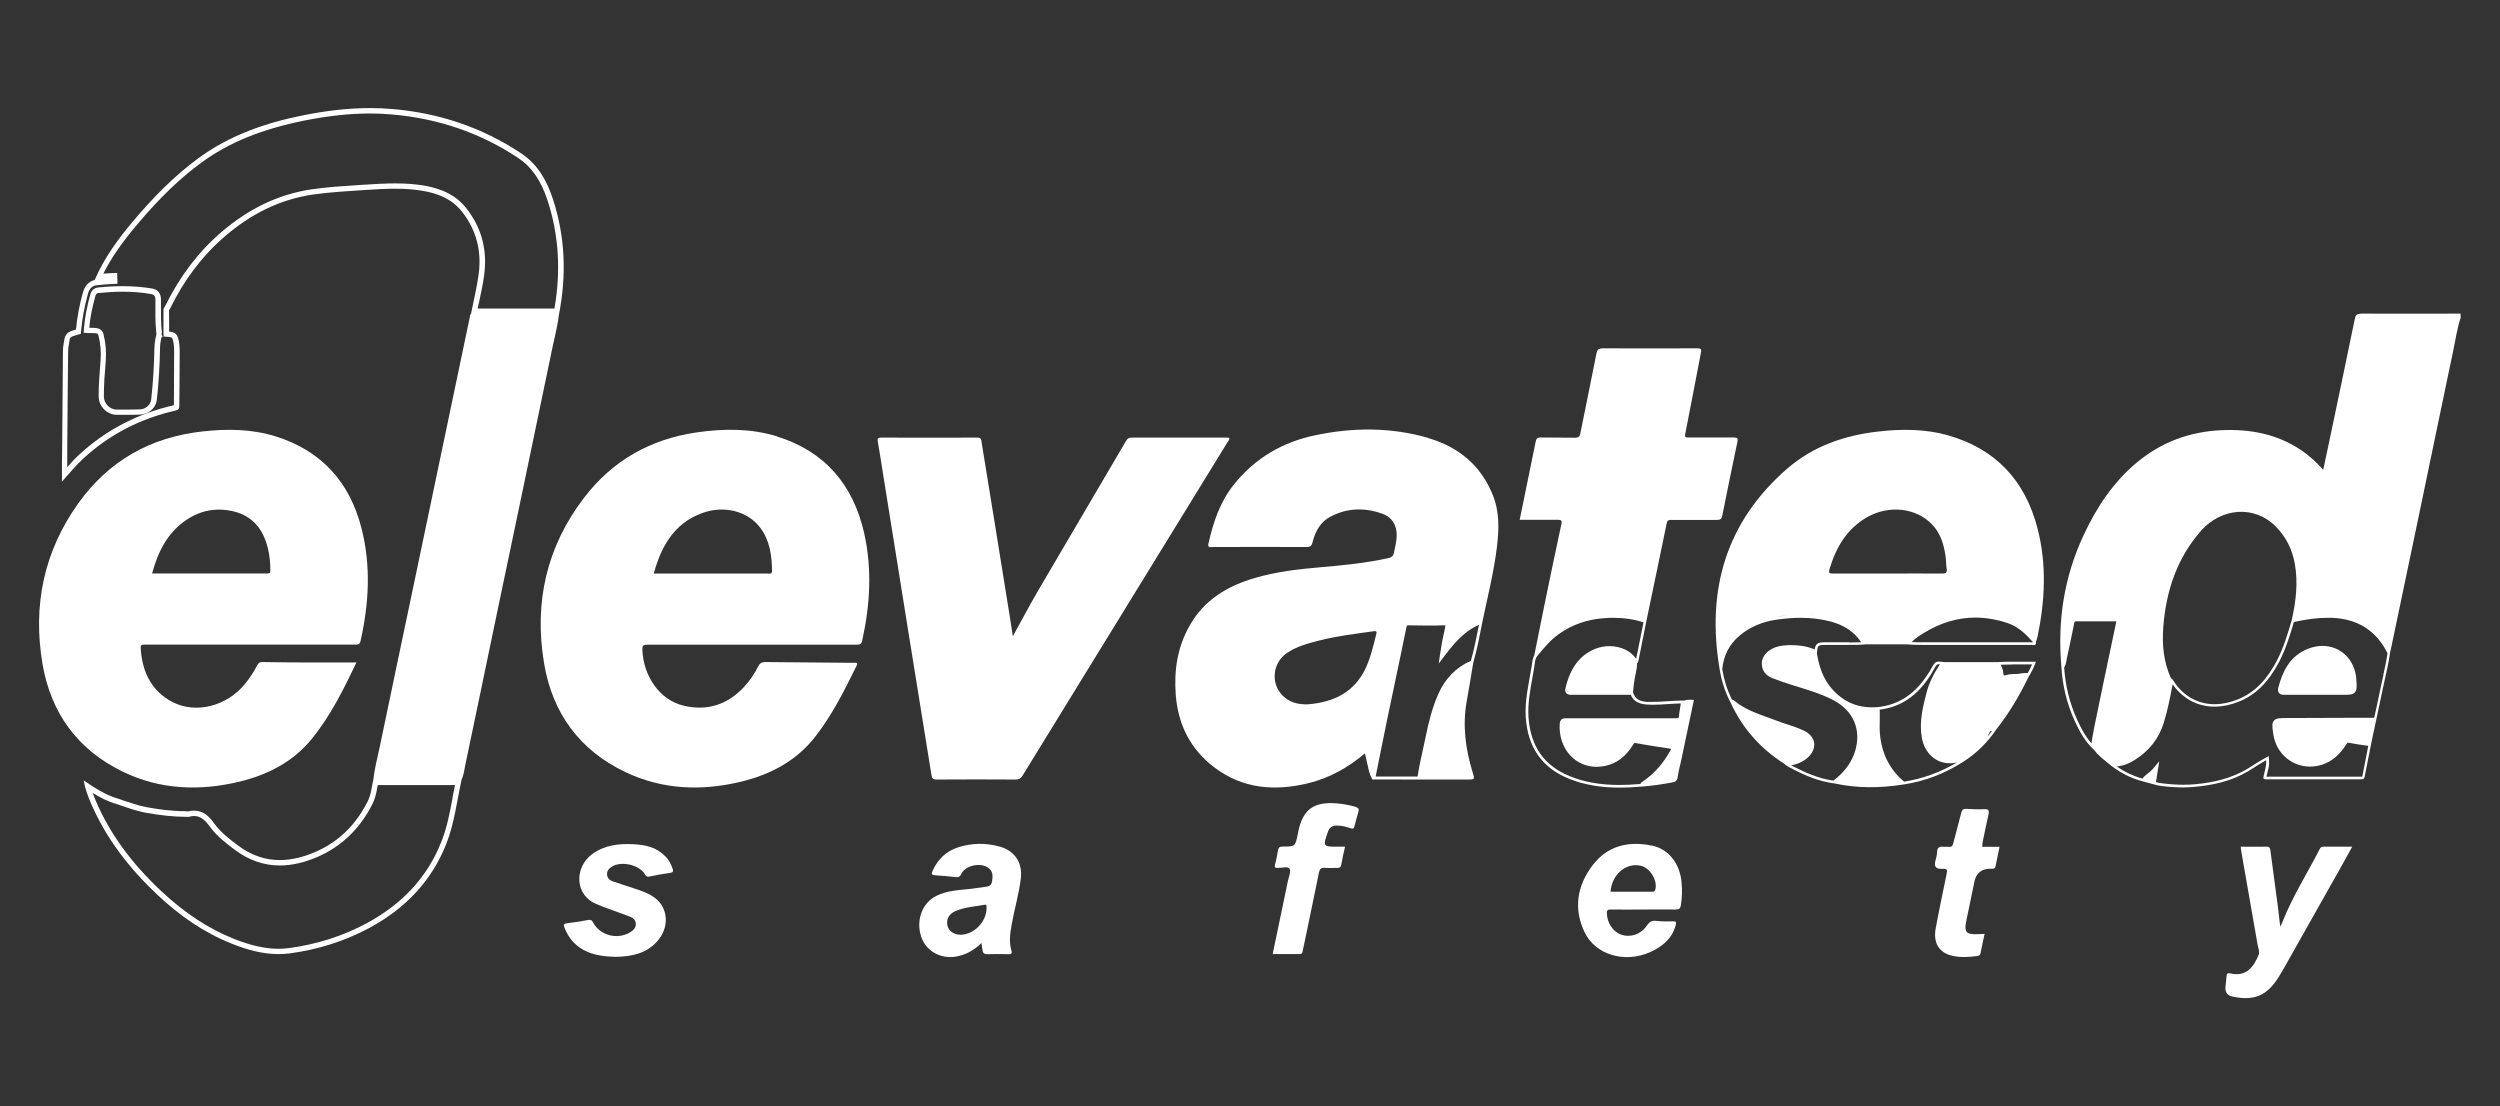 <?xml version="1.0" encoding="UTF-8"?>
<svg xmlns="http://www.w3.org/2000/svg" id="Calque_1" version="1.1" viewBox="0 0 226 100">
  <rect x="0" y="0" width="226" height="100" fill="#333333" stroke="none"/>
  <defs>
    <style>
      .st0 {
        fill: #fff;
      }
    </style>
  </defs>
  <path class="st0" d="M213.4,28.37c-.36,0-.46.13-.52.43-.76,3.69-1.53,7.39-2.31,11.08-.18.84-.36,1.68-.55,2.59-.63-.7-1.26-1.28-1.97-1.76-2.2-1.49-4.66-1.94-7.27-1.82-2.86.14-5.4,1.08-7.61,2.92-2.16,1.8-3.66,4.09-4.83,6.61-1.76,3.77-2.35,7.74-1.99,11.87.1,1.69.49,3.31,1.19,4.85.44.97.95,1.91,1.76,2.65.34.46.78.8,1.22,1.16.95.81,2.03,1.39,3.24,1.7.28.08.57.15.85.23.21.05.42.12.63.15.7.1,1.4.15,2.1.15.35,0,.7-.01,1.05-.05,1.71-.15,3.34-.52,4.84-1.41.54-.32,1.04-.68,1.63-.99.04.53-.14.98-.23,1.43-.06.27.03.29.24.29h8.58c.16,0,.28-.04.31-.21.2-1.01.4-2.02.6-3.04.15-.69.3-1.39.44-2.08.24-1.11.48-2.22.71-3.34.2-.95.44-1.88.56-2.84.03-.12.07-.24.09-.37.85-4.04,1.69-8.09,2.54-12.13,1.03-4.93,2.04-9.85,3.08-14.78.21-.98.34-1.98.66-2.93v-.38c-3.03,0-6.05.02-9.08,0l.04.02ZM210.11,55.62c-.12,0-.24,0-.35,0,.12,0,.24,0,.35,0ZM208.3,55.8c-.09.02-.18.03-.27.04.09-.02.18-.03.27-.04ZM209.22,55.68c-.11,0-.22.02-.33.04.11,0,.22-.02.33-.04ZM195.56,56.69c.25-3.26,1.24-6.26,3.44-8.74,1.76-1.98,4.75-2.36,6.73-.35.93.94,1.49,2.06,1.72,3.36.31,1.71.1,3.4-.27,5.07-.37,1.27-.74,2.53-1.36,3.71-.81,1.54-1.88,2.83-3.53,3.49-.7.28-1.4.43-2.08.43-1.45,0-2.79-.66-3.73-2.11-.06-.09-.09-.21-.22-.22-.67-1.48-.82-3.04-.7-4.63h0ZM192.47,68.7s-.06.03-.09.04c.03-.01.06-.03.09-.04ZM192.06,68.88s-.03.01-.04.02c0,0,.03-.01.04-.02ZM191.65,68.99s-.06.01-.1.02c.03,0,.06,0,.1-.02ZM191.57,56.16s0-.03,0-.04c0,.02,0,.03,0,.04ZM191.52,56.02s-.03-.02-.05-.03c.02,0,.04.02.05.03ZM191.4,55.95s-.06,0-.09,0c.03,0,.07,0,.09,0ZM191.18,55.93c-.55,0-1.1,0-1.65,0h-1.82c1.16,0,2.31,0,3.47,0h0ZM187.46,55.98s-.04,0-.05.02c0,0,.04-.02.05-.02ZM187.62,55.94h-.08.08ZM187.36,56.07s-.02.02-.03.04c0-.02.02-.03.03-.04ZM189.28,66l-.02.1c-.07.36-.15.73-.19,1.1-.59-.67-.99-1.46-1.31-2.17-.66-1.46-1.05-3.04-1.16-4.68.14-.23.18-.47.22-.69,0-.08.02-.15.04-.22.25-1.15.46-2.13.65-3.11.03-.16.04-.16.19-.16h1.82c.6,0,1.14,0,1.65,0h.14s0,.07-.02.14c-.79,3.75-1.44,6.82-2.02,9.68v.02ZM190.84,69.01h.1-.1ZM191.16,69.03h.07-.07ZM194.66,70.6c.03-.19.06-.38.1-.6-.04.22-.07.42-.1.6ZM212.25,66.89h-.03.03ZM212.12,66.92s-.02.01-.03.02c0,0,.02-.01.03-.02ZM212.02,66.99s-.02.02-.03.03c0-.01.02-.02.03-.03ZM209.36,69.01s-.08.01-.12.02c.04,0,.08-.01.12-.02ZM208.89,69.05h-.09.09ZM208.31,69.01s-.07-.01-.1-.02c.03,0,.07.01.1.02ZM207.75,68.86s-.03-.01-.04-.02c0,0,.03.01.04.02ZM207.29,68.65s-.05-.02-.07-.04c.02.01.05.03.07.04ZM206.84,68.34s-.05-.04-.07-.06c.02.02.05.04.07.06ZM206.43,67.92s0-.01-.02-.02c0,0,0,.01.02.02ZM206.15,67.51s-.03-.05-.05-.08c0,.03.03.05.05.08ZM205.9,66.97s-.02-.06-.03-.1c0,.03.02.06.03.1ZM215.46,61.03c-.05.24-.11.48-.16.72-.17.78-.33,1.57-.5,2.35l-.17.79h-2.11c-1.91,0-3.82.01-5.73.02h0c-.68,0-1.03,0-1.23.24-.2.23-.15.57-.05,1.24.25,1.69,1.64,2.91,3.32,2.91.35,0,.71-.06,1.05-.16.89-.28,1.6-.87,2.23-1.86.09-.14.11-.14.15-.14.03,0,.07,0,.11.01.47.1.95.16,1.41.23.1.01.21.03.31.04l-.1.53c-.15.75-.3,1.51-.44,2.26h-8.66c.02-.11.05-.22.08-.34.09-.35.19-.72.15-1.15l-.03-.37-.33.18c-.36.19-.7.41-1.02.61-.21.14-.41.26-.62.39-1.3.76-2.8,1.2-4.74,1.37-.33.03-.68.04-1.03.04-.64,0-1.32-.05-2.06-.15-.13-.02-.25-.05-.39-.09l.16-1.02.14-.86-.57.67c-.15.18-.32.32-.49.45s-.33.27-.48.44c-.82-.23-1.6-.6-2.32-1.1.53-.03,1.05-.21,1.61-.56,1.32-.82,2.21-1.95,2.65-3.37.35-1.13.59-2.3.8-3.49.46.64,1.01,1.14,1.63,1.48.66.36,1.39.54,2.17.54.71,0,1.44-.15,2.17-.44,1.53-.61,2.69-1.76,3.66-3.6.61-1.17,1-2.46,1.34-3.61,1.19-.26,2.12-.38,3.02-.38h.43c2.22.1,3.81,1.05,4.86,2.91,0,.02.02.04.03.07.03.06.06.14.12.22-.09.66-.24,1.33-.38,1.97h.01Z"></path>
  <path class="st0" d="M21.61,70.67c2.57-.62,4.86-1.77,6.58-3.88,1.68-2.07,2.85-4.42,4.03-6.9h-4.3c-1.41,0-2.82-.02-4.23-.04-.23,0-.33.09-.43.28-.31.59-.67,1.15-1.09,1.67-1.66,2.06-4.51,2.78-6.64,1.63-1.8-.97-2.61-2.58-2.79-4.57-.05-.59-.06-.59.55-.59h18.77c.24,0,.45.04.53-.31.77-3.41.96-6.83.08-10.24-1.06-4.13-3.6-6.96-7.72-8.26-2.16-.68-4.38-.71-6.62-.46-4.69.51-8.47,2.63-11.23,6.47-3.14,4.37-4.15,9.28-3.26,14.53.75,4.44,3.17,7.78,7.26,9.76,3.36,1.63,6.92,1.77,10.51.91ZM16.82,47.02c1.33-.91,2.8-1.16,4.34-.78,1.73.43,2.66,1.67,3.06,3.34.16.65.22,1.31.22,1.97,0,.19-.01.29-.24.29h-10.45c.54-1.98,1.38-3.67,3.07-4.82Z"></path>
  <path class="st0" d="M70.25,39.45c-2.39-.74-4.83-.71-7.28-.36-4.17.61-7.59,2.54-10.15,5.88-3.43,4.46-4.56,9.54-3.63,15.03.76,4.48,3.21,7.83,7.35,9.8,3.34,1.59,6.87,1.72,10.43.87,2.69-.65,5.05-1.89,6.78-4.14,1.51-1.95,2.6-4.14,3.68-6.34.17-.35-.1-.27-.27-.27-2.66-.02-5.32-.04-7.98-.07-.34,0-.51.12-.65.41-.33.67-.76,1.28-1.26,1.83-1.52,1.64-3.4,2.23-5.56,1.68-2.08-.53-3.55-2.65-3.64-5.03-.02-.39.11-.46.47-.46,3.14,0,6.27,0,9.41,0h9.46c.28,0,.46-.02.53-.36.72-3.23.91-6.48.18-9.73-.99-4.36-3.54-7.38-7.87-8.73h0ZM69.54,51.85h-10.44c.68-2.48,1.84-4.53,4.35-5.46,1.99-.74,4.15-.19,5.28,1.32.86,1.15,1.05,2.51,1.06,3.91,0,.19-.07.25-.25.24h0Z"></path>
  <path class="st0" d="M129.12,39.59c-3.38-.98-6.81-.96-10.23-.24-2.93.61-5.39,2.04-7.29,4.38-1.29,1.58-1.92,3.46-2.36,5.42-.09.4.19.3.39.3,2.84,0,5.67-.02,8.51,0,.36,0,.45-.16.52-.45.24-.97.71-1.82,1.62-2.3,1.51-.79,3.1-.83,4.68-.26.91.33,1.34,1.08,1.3,2.05-.02.51-.15,1-.25,1.49-.06.27-.17.39-.45.46-2.04.46-4.12.66-6.2.84-1.99.17-3.96.4-5.89.96-2.5.72-4.61,1.98-5.93,4.32-1.11,1.95-1.42,4.06-1.25,6.27.21,2.68,1.32,4.89,3.47,6.53,2.58,1.96,5.48,2.18,8.52,1.44,1.9-.47,3.58-1.4,5.11-2.7.05.21.08.37.12.53.16.62.22,1.26.55,1.83,1.43,0,2.87,0,4.3.01h4.32c.64,0,.65,0,.45-.64-.66-2.14-.94-4.31-.52-6.55.21-1.12.38-2.24.57-3.36.36-1.25.6-2.53.85-3.81.46-2.21,1.02-4.4,1.29-6.65.19-1.58.25-3.16-.36-4.68-1.07-2.7-3.1-4.38-5.85-5.18h0ZM130.9,56.72v-.03.03ZM130.92,56.61v-.04.04ZM130.86,56.41s.02.02.02.03c0,0,0-.02-.02-.03ZM130.9,56.48s0,.02,0,.03c0,0,0-.02,0-.03ZM130.83,56.38s-.02,0-.03-.02c0,0,.02,0,.03.02ZM130.75,56.34s-.03,0-.05,0c.02,0,.03,0,.05,0ZM130.64,56.31h-.06.06ZM130.47,56.3c-.48,0-.95.02-1.43.02h-.07c.5,0,1,0,1.5-.02ZM127.1,56.37s-.04.02-.05.03c.01,0,.04-.02.05-.03ZM127.27,56.32h-.08.08ZM126.98,56.48s-.02.02-.03.04c0-.02.02-.03.03-.04ZM123.43,60.46c-1.05,2.17-2.92,3.03-5.2,3.21-.89.03-1.68-.17-2.31-.82-1.07-1.11-.87-2.94.41-3.81.89-.61,1.92-.88,2.94-1.14,1.6-.41,3.23-.6,4.86-.83.17-.02.37-.08.29.24-.27,1.07-.51,2.15-.99,3.15h0ZM132.98,59.73c-1.35.59-2.36,1.62-2.98,3.06-.55,1.26-.86,2.56-1.09,3.67-.08.37-.16.75-.24,1.12-.19.85-.39,1.73-.52,2.62h-3.79c.09-.46.18-.91.27-1.36.24-1.2.49-2.43.74-3.65.23-1.08.46-2.18.68-3.25.36-1.7.73-3.46,1.08-5.19.04-.22.07-.22.23-.22h.02c.5,0,1.08.02,1.66.02.52,0,.99,0,1.43-.02h.04c.09,0,.14,0,.15.02,0,.02,0,.08-.03.22-.18.76-.32,1.5-.43,2.26l-.14.95.58-.76c.95-1.25,1.84-2.21,3.06-2.74-.21,1.07-.43,2.18-.73,3.24h.01Z"></path>
  <path class="st0" d="M111.12,39.58s-.09-.02-.14-.02h-8.7c-.24,0-.36.09-.48.29-2.65,4.52-5.32,9.04-7.97,13.57-.77,1.32-1.48,2.67-2.27,4.1-.1-.66-.19-1.21-.27-1.75-.49-3.04-.98-6.08-1.47-9.12-.36-2.21-.72-4.43-1.08-6.64-.03-.21,0-.45-.39-.45-2.9.02-5.8,0-8.7,0-.28,0-.35.07-.3.35.18.98.32,1.96.48,2.95.74,4.62,1.48,9.23,2.22,13.85.72,4.44,1.44,8.89,2.15,13.33.05.33.15.44.5.43,2.38-.02,4.75-.01,7.13,0,.29,0,.44-.09.6-.34,6.19-10.07,12.38-20.14,18.57-30.21.06-.1.18-.19.11-.34h0Z"></path>
  <path class="st0" d="M176.06,39.34c-2.05-.57-4.15-.57-6.26-.33-3.05.34-5.88,1.32-8.22,3.34-5.56,4.83-7.33,10.98-6.13,18.12.17,1.08.5,2.1,1.01,3.07.02-.03.03-.05.05-.06-.02,0-.04.03-.05.06,1.07,2.32,2.7,4.15,4.85,5.51.21.22.49.34.75.47,1.18.62,2.41,1.13,3.75,1.3,2.08.45,4.16.43,6.25.1,1.97-.29,3.79-1.01,5.46-2.08,1.18-.76,2.16-1.74,2.95-2.91-.1-.02-.18-.04-.26-.06.07.02.16.03.26.06,1.17-1.47,2.11-3.09,2.93-4.77.25-.41.47-.83.65-1.34h-2.09c-.5,0-.97,0-1.45.04h-4.71c-.23-.03-.4-.05-.53-.05-.33,0-.41.14-.69.63-.1.18-.2.36-.32.53-1.08,1.67-2.54,2.77-4.58,2.96v.7-.7c-1.19.08-2.28-.16-3.25-.89-1.33-1-1.94-2.38-2.18-3.97.06-.77.06-.76.88-.77h.4c.55,0,1.11,0,1.66,0,.49,0,.98,0,1.47-.05h3.67c.45.04.89.05,1.34.05.52,0,1.03,0,1.55,0h8.39c.07,0,.15.02.23.02.13,0,.24-.05.21-.3.05-.16.12-.32.15-.49.67-3.24.83-6.5,0-9.73-1.11-4.34-3.79-7.24-8.16-8.46h.02ZM181.01,61.23s.02.02.04.03c0,0-.02-.02-.04-.03ZM181.18,61.3h0,0ZM181.9,61.18c.06,0,.11,0,.17,0h.15-.32,0ZM181.43,61.26c.12-.03.24-.05.36-.07-.12.02-.24.04-.36.07ZM182.33,61.18s.09,0,.13,0c-.04,0-.09,0-.13,0ZM183.19,61.09h.05-.05ZM182.51,61.16c.06,0,.12-.02.18-.03-.06,0-.12.02-.18.03ZM182.84,61.1h.06-.06ZM183.02,61.08h.06-.06ZM181.97,60.06h1.73c-.11.26-.24.52-.4.8-.07-.02-.15-.02-.24-.02-.15,0-.29.03-.43.05-.12.02-.23.04-.34.04h-.22c-.23,0-.47.03-.71.1-.07.02-.13.03-.17.03h-.04s-.04-.04-.05-.2c-.02-.27-.11-.52-.22-.77.31,0,.66-.02,1.07-.02h.02ZM180.94,61.14s-.02-.03-.02-.05c0,.02.02.03.02.05ZM179.65,66.62s.04-.07.06-.11v-.02c.2-.4.22-.41.27-.41h.09c-.13.18-.27.36-.42.53h0ZM179.63,66.11s.05-.09.07-.12c-.02.03-.05.07-.07.12ZM180.01,65.84s.09,0,.14.02c-.05,0-.1-.02-.14-.02ZM179.96,65.84s-.09,0-.13.03c.04-.02.08-.02.13-.03ZM179.83,65.87s-.07.05-.1.08c.03-.04.06-.07.1-.08ZM179.6,66.17c-.03.07-.07.14-.11.23.04-.09.08-.17.11-.23ZM174.28,67.53h0s0-.01,0,0ZM174.11,67.14s-.02-.06-.03-.1c0,.03.02.07.03.1ZM174.53,67.91s-.04-.05-.06-.07c.02.02.04.05.06.07ZM177.45,68.49c-.1.04-.2.08-.3.11.1-.03.2-.07.3-.11ZM177.05,68.63c-.07.02-.14.04-.2.05.07-.01.13-.03.2-.05ZM176.73,68.71c-.06.01-.12.02-.17.03.06,0,.12-.02.17-.03ZM176.43,68.74h-.15.16-.01ZM175.9,68.72s-.06-.01-.09-.02c.03,0,.06.01.09.02ZM175.49,68.61h-.03.03ZM175.14,68.45s-.05-.03-.07-.05c.02.02.05.03.07.05ZM174.8,68.2s0,0-.02-.01c0,0,0,0,.02.01ZM169.93,64.99c0-.27,0-.56,0-.84,1.88-.23,3.37-1.23,4.54-3.05.12-.18.23-.37.32-.54.29-.51.31-.51.48-.51h.1c-.61.92-1,1.75-1.22,2.6-.31,1.22-.67,2.59-.42,4.02.25,1.41,1.25,2.33,2.54,2.33.21,0,.42-.02.63-.07-1.52.9-3.13,1.48-4.77,1.73-1.21-1.01-1.93-2.35-2.15-3.97-.08-.56-.06-1.14-.05-1.7ZM180.66,55.84c-.09-.02-.18-.04-.27-.06.09.02.18.04.27.06ZM179.72,55.67c-.09,0-.18-.02-.26-.03.09,0,.18.02.26.03ZM178.56,55.59h-.02.02ZM177.69,55.64c-.06,0-.12,0-.19.02.06,0,.12,0,.19-.02ZM176.66,55.81s-.1.03-.14.04c.05,0,.1-.03.14-.04ZM163.29,55.6c-.13,0-.26,0-.39,0,.13,0,.26,0,.39,0ZM162.69,55.59c-.32,0-.65,0-.97.04.32-.02.65-.04.97-.04ZM161.58,55.64c-.34.03-.68.07-1.02.11.34-.05.68-.09,1.02-.11ZM156.54,63.47h0s.04,0,.06.03c-.03-.02-.05-.03-.08-.02h.01ZM163.65,58.81s.07.03.11.04c-.04,0-.07-.03-.11-.04ZM161.88,58.56h.11-.11ZM162.51,58.58s.07,0,.1,0c-.03,0-.06,0-.1,0ZM163.07,58.66s.05,0,.08,0c-.03,0-.05,0-.08,0ZM167.21,58.06h-2.1c-.44,0-.68,0-.86.17-.12.11-.17.26-.2.48-.62-.26-1.31-.39-2.1-.39-.21,0-.43,0-.66.03-.55.04-1,.2-1.37.47-.49.37-.71.83-.64,1.36.07.52.39.91.94,1.12.54.21,1.07.4,1.58.56.2.06.41.13.61.19,1.11.34,2.26.69,3.3,1.23,1.83.95,2.57,2.67,2,4.6-.31,1.03-.95,1.91-1.97,2.69-1.39-.2-2.63-.77-3.57-1.26-.05-.03-.1-.05-.15-.07-.03-.02-.06-.03-.09-.05.56-.12,1.08-.32,1.53-.74.41-.39.6-.86.54-1.3-.07-.44-.38-.83-.89-1.08-.5-.25-1.04-.42-1.55-.59-.29-.09-.58-.19-.87-.3-.27-.1-.55-.2-.81-.3-1.14-.41-2.21-.79-3.12-1.55-.07-.06-.14-.08-.19-.08-.43-.86-.72-1.79-.88-2.77.12-1.23.65-2.25,1.58-3.03.9-.76,2.02-1.24,3.31-1.43.79-.11,1.5-.17,2.19-.17v-.24h0v.24h0c.97,0,1.85.11,2.7.33,1.25.33,2.16.94,2.78,1.88-.31,0-.65.02-1.06.02l.02-.02ZM163.57,55.62c.13,0,.27.02.4.03-.13,0-.27-.03-.4-.03ZM164.23,55.68c.15.02.29.04.44.07-.15-.02-.29-.05-.44-.07ZM164.89,55.78c.22.04.44.09.66.15-.22-.06-.44-.11-.66-.15ZM170.65,51.85h-4.94c-.33,0-.43-.04-.32-.41.59-1.97,1.57-3.65,3.42-4.7,1.96-1.11,4.43-.83,5.86.68.76.8,1.06,1.81,1.21,2.87.05.37.04.76.1,1.13.06.39-.11.43-.44.43-1.63-.02-3.26,0-4.89,0ZM175.76,56.07s-.09.03-.14.05c.05-.02.09-.03.14-.05ZM174.8,56.46c-.06.03-.12.06-.18.09.06-.03.12-.06.18-.09ZM183.75,58.06h-10.06c-.33,0-.61,0-.87-.02.31-.34.72-.59,1.11-.83,1.5-.92,3.06-1.38,4.64-1.38.96,0,1.94.17,2.93.5.97.33,1.67,1.02,2.29,1.73h-.04Z"></path>
  <path class="st0" d="M50.54,28.37c-.85,0-1.7,0-2.55-.01h0c.85,0,1.7,0,2.55.01.68-3.49.56-6.95-.55-10.35-.54-1.67-1.37-3.16-2.88-4.16-3.55-2.36-7.47-3.66-11.71-4.01-.64-.05-1.29-.08-1.93-.08-2.03,0-4.05.25-6.04.65-3.42.68-6.68,1.81-9.52,3.9-2.19,1.61-4.08,3.55-5.83,5.62-1.39,1.64-2.66,3.38-3.52,5.37.34-.04.69-.07,1.03-.1-.35.03-.69.06-1.03.1-.59.16-.91.57-1.07,1.15-.3,1.09-.52,2.2-.62,3.33-.48.13-.96.27-1.05.88-.05.34-.13.69-.13,1.03-.03,2.89-.05,5.79-.07,8.68,0,.52-.01,1.04-.02,1.57v1.59c.68-.76,1.24-1.45,1.89-2.05,2.4-2.23,5.22-3.66,8.4-4.38.25-.06.32-.18.32-.43,0-1.38.04-2.75.03-4.13,0-.6.04-1.2-.09-1.8-.12-.54-.33-.73-.86-.77,0-.64,0-1.28-.01-1.92.05-.08.1-.16.14-.25,1.22-2.49,2.84-4.67,4.95-6.48,2.29-1.96,4.89-3.3,7.9-3.74,1.6-.23,3.21-.31,4.82-.42.88-.06,1.76-.11,2.64-.11.81,0,1.62.05,2.42.18,1.43.23,2.72.74,3.64,1.93,1.29,1.66,1.76,3.56,1.48,5.62-.16,1.2-.46,2.39-.69,3.58h0c-.09.06-.09.16-.1.25-.75,3.56-1.49,7.12-2.24,10.69-.97,4.61-1.93,9.23-2.9,13.84-1,4.77-2.01,9.54-3,14.31-.21,1-.48,1.99-.59,3.01h0c-.15.66-.2,1.35-.51,1.97-1.04,2.07-2.57,3.63-4.7,4.56-1.1.48-2.18.75-3.25.75-1.3,0-2.57-.41-3.79-1.33-.79-.59-1.58-1.2-2.15-2-.49-.69-1.04-1.14-1.8-1.14-.17,0-.35.02-.55.07h-.07c-.07,0-.14-.02-.21-.02-1.17,0-2.32-.15-3.52-.37-.53-.09-1.5-.41-2.07-.6-.14-.06-.29-.11-.45-.16-1.11-.31-2.09-.96-3.12-1.65.14.77.38,1.41.65,2.04,1.38,3.22,3.49,5.92,6.03,8.31,1.99,1.87,4.19,3.41,6.74,4.42,1.35.54,2.75.93,4.19.93.33,0,.66-.02,1-.06,2.54-.34,4.96-1.09,7.23-2.31,3.2-1.73,5.61-4.2,6.95-7.61.73-1.86.95-3.86,1.38-5.8.22-.46.25-.97.36-1.45.91-4.31,1.8-8.62,2.7-12.94.78-3.72,1.57-7.45,2.34-11.17.94-4.5,1.88-8.99,2.81-13.49.21-1.02.48-2.02.6-3.05ZM40.92,72.09c-.25,1.34-.51,2.73-1.02,4-.63,1.6-1.53,3.04-2.68,4.28-1.1,1.18-2.46,2.22-4.05,3.08-2.15,1.16-4.52,1.92-7.06,2.26-.3.04-.62.06-.93.06-1.2,0-2.47-.28-4.01-.89-2.31-.91-4.46-2.33-6.59-4.32-2.73-2.56-4.66-5.22-5.91-8.14-.11-.26-.21-.5-.3-.74.67.41,1.4.79,2.18,1.01.13.04.26.08.39.14h.03c.68.24,1.61.54,2.15.63,1.38.25,2.53.37,3.6.38h.05s.1.01.16.01c.07,0,.13,0,.19-.02.15-.04.3-.06.43-.06.51,0,.93.28,1.41.94.64.89,1.53,1.56,2.25,2.1,1.26.95,2.63,1.43,4.09,1.43,1.08,0,2.24-.27,3.44-.79,2.16-.95,3.82-2.56,4.94-4.79.25-.51.35-1.03.44-1.53,0-.06.02-.11.03-.16h6.98c-.08.37-.15.75-.22,1.12h.01ZM43.3,27.36c.17-.82.36-1.66.47-2.51.3-2.24-.23-4.25-1.58-5.98-.89-1.15-2.15-1.82-3.95-2.11-.76-.12-1.58-.18-2.5-.18s-1.77.05-2.68.11c-.22.01-.44.03-.66.04-1.38.09-2.8.18-4.2.38-1.51.22-2.98.67-4.37,1.34-1.3.63-2.58,1.47-3.79,2.51-2.08,1.78-3.78,4.01-5.07,6.63-.02.04-.05.09-.08.14-.02.03-.03.06-.05.08l-.06.11v2.05s.01.45.01.45l.45.04c.3.02.34.05.42.39.09.42.09.86.08,1.32v.37c0,.78,0,1.57-.01,2.33,0,.58-.01,1.17-.01,1.76-3.3.76-6.19,2.27-8.57,4.48-.38.35-.72.72-1.07,1.12v-1.85c0-.74.01-1.48.02-2.22.02-2.12.03-4.3.06-6.45,0-.21.04-.43.08-.66.02-.1.03-.2.05-.31.03-.25.14-.32.69-.47l.33-.09.03-.34c.09-1.04.29-2.1.6-3.25.12-.45.33-.69.69-.79.65-.08,1.32-.13,1.99-.15l-.03-.98c-.42.01-.84.04-1.25.07.71-1.41,1.68-2.82,3.09-4.48,2.02-2.39,3.85-4.15,5.75-5.54,2.49-1.83,5.46-3.04,9.33-3.82,2.15-.43,4.1-.64,5.95-.64.64,0,1.27.03,1.89.08,4.22.35,8.08,1.67,11.48,3.93,1.24.82,2.09,2.06,2.69,3.91.99,3.06,1.2,6.33.6,9.71h-6.94c.04-.17.07-.35.11-.52h.01Z"></path>
  <path class="st0" d="M212.07,59.25c-.55-.55-1.3-.86-2.11-.86h0c-.43,0-.86.08-1.29.25-1.75.67-2.36,2.21-2.7,3.48-.04.16-.08.36.05.52.13.17.36.17.49.17h5.26c.6,0,.9,0,1.1-.21.2-.21.18-.51.15-1.1-.05-.9-.37-1.67-.94-2.24h-.01ZM212.69,60.96s-.02-.08-.02-.11c0,.04.02.08.02.11ZM212.51,60.36s-.02-.05-.03-.07c0,.02.02.05.03.07ZM212.27,59.89s-.03-.05-.04-.07c.02.02.03.05.04.07ZM211.93,59.46s-.05-.05-.07-.07c.02.02.05.04.07.07ZM209.96,58.64h.06-.11.05ZM211.5,59.1h0,0ZM211.08,58.87s-.06-.03-.09-.04c.03,0,.06.03.09.04ZM210.53,58.69s-.05,0-.07,0c.02,0,.05,0,.07,0ZM209.11,58.76c-.12.03-.23.07-.35.11.12-.04.23-.08.35-.11ZM209.8,58.64c-.07,0-.15,0-.23.02.08,0,.15-.02.23-.02ZM209.45,58.68c-.08,0-.16.03-.24.05.08-.02.16-.04.24-.05ZM206.21,62.18c-.02.08-.03.15-.03.2,0-.05,0-.12.03-.2ZM206.19,62.43s0,.06.03.08c-.02-.02-.02-.05-.03-.08ZM206.5,62.57h-.08.11-.04,0ZM206.27,62.53s.04.02.07.03c-.03,0-.05-.02-.07-.03ZM207.96,62.56h1.48-1.48Z"></path>
  <path class="st0" d="M210.04,76.54c-.16,0-.26.05-.33.2-1.14,2.22-2.48,4.33-3.4,6.66-.04.1-.1.2-.18.37-.07-.64-.13-1.19-.2-1.74-.23-1.72-.46-3.45-.69-5.17-.03-.21-.08-.33-.35-.32-.76.02-1.52,0-2.33,0,.02.17.03.3.05.42.49,2.8.98,5.6,1.47,8.4.05.31.21.67.11.93-.45,1.13-1.13,2.03-2.55,1.71-.26-.06-.34,0-.36.24-.02.33-.07.66-.1.99q-.06.72.67.87c1.93.39,3.06-.08,4.11-1.73.15-.24.3-.48.44-.73,1.71-3.03,3.41-6.05,5.12-9.08.37-.65.73-1.31,1.12-2.02h-2.6Z"></path>
  <path class="st0" d="M90.39,76.54c-1.26-.36-2.54-.34-3.78.06-1.08.35-1.83,1.08-2.3,2.11-.14.31-.09.4.26.42.6.03,1.2.09,1.79.16.26.03.41,0,.54-.29.38-.79,1.79-1.07,2.48-.52.41.32.37.74.3,1.21-.07.45-.38.44-.68.49-.41.06-.81.12-1.22.17-1.07.12-2.15.14-3.14.64-1.27.63-1.85,2.18-1.37,3.67.41,1.29,1.72,2.04,3.11,1.82.89-.14,1.64-.55,2.34-1.23.04.27.08.46.1.64.03.28.17.38.47.37.63-.02,1.27-.02,1.9,0,.24,0,.31-.07.25-.3-.23-.76-.14-1.53,0-2.3.25-1.41.66-2.8.84-4.23.18-1.4-.52-2.5-1.88-2.89h-.01ZM86.84,84.5c-.59,0-1.07-.32-1.19-.82-.13-.58.13-1.06.73-1.32.84-.36,1.75-.41,2.63-.57.12-.02.16,0,.17.14.1,1.28-1.06,2.56-2.34,2.57Z"></path>
  <path class="st0" d="M149.29,76.44c-2.09-.43-3.98.02-5.31,1.77-1.42,1.86-1.76,3.96-.71,6.11.99,2.01,3.62,2.76,5.86,1.77,1.1-.49,2.01-1.19,2.35-2.44.07-.27.06-.37-.25-.36-.49.01-.98.02-1.47-.04-.41-.05-.64.06-.88.42-.55.81-1.49,1.11-2.33.82-.74-.25-1.27-1.07-1.29-1.93,0-.27.07-.35.34-.34.98.02,1.96,0,2.95,0s1.96-.01,2.95,0c.3,0,.4-.09.45-.39.11-.69.13-1.39.06-2.08-.15-1.7-1.18-3.01-2.71-3.32h0ZM149.63,80.45c-.05.17-.17.16-.29.16h-3.75c.13-1.55,1.35-2.61,2.68-2.36.88.16,1.62,1.37,1.36,2.2Z"></path>
  <path class="st0" d="M60.14,77.42c-.77-.83-1.77-1.04-2.84-1.1-1.33-.07-2.62.06-3.75.88-1.63,1.17-1.67,3.77.48,4.57.16.06.32.14.48.2.8.3,1.6.58,2.4.88.31.12.57.31.57.68,0,.35-.22.57-.51.75-1.16.69-2.71.3-3.35-.88-.12-.23-.23-.27-.47-.23-.62.12-1.25.22-1.87.29-.31.04-.37.12-.25.41.4,1.01,1.07,1.74,2.06,2.17.83.36,1.71.43,2.55.46,1.44-.03,2.75-.28,3.75-1.38,1.14-1.25,1.05-3.04-.21-3.97-.54-.4-1.17-.61-1.8-.82-.66-.22-1.32-.43-1.98-.65-.29-.1-.5-.3-.52-.62-.03-.31.16-.54.41-.7.85-.56,2.5-.19,3.01.67.1.17.18.26.4.21.62-.13,1.24-.24,1.87-.33.26-.04.32-.13.24-.37-.15-.42-.35-.81-.66-1.14v.02Z"></path>
  <path class="st0" d="M122.56,72.94c-.74-.21-1.48-.33-2.24-.34-1.63,0-2.47.66-2.88,2.25-.05.18-.09.37-.12.55-.23,1.12-.23,1.13-1.35,1.13-.27,0-.4.06-.44.34-.07.44-.15.87-.27,1.3-.07.26.02.29.25.29.37.01.93-.17,1.07.08.15.27-.09.75-.16,1.13,0,.02-.01.03-.01.05-.45,2.16-.9,4.32-1.36,6.53h2.45c.23,0,.24-.16.27-.31.1-.49.2-.99.31-1.48.38-1.86.78-3.71,1.15-5.57.07-.34.2-.47.56-.44.36.04.73,0,1.09.01.23,0,.33-.06.37-.3.09-.53.22-1.05.34-1.62h-.63c-1.39,0-1.38,0-.92-1.34.14-.41.41-.58.82-.57.43,0,.85.11,1.25.25.2.07.28.02.33-.18.11-.44.23-.89.36-1.32.08-.25,0-.36-.25-.43h.01Z"></path>
  <path class="st0" d="M179.21,76.23c.18-.85.34-1.7.54-2.55.08-.36.08-.56-.38-.53-.54.03-1.08,0-1.61-.03-.3-.02-.4.1-.47.38-.22.92-.49,1.83-.72,2.75-.06.23-.14.33-.38.3-.16-.02-.32.01-.47,0-.37-.05-.6.04-.61.48,0,.29-.11.59-.17.88-.09.42.08.63.51.63.63,0,.62,0,.49.63-.32,1.58-.66,3.16-.95,4.74-.25,1.33.3,2.22,1.49,2.49.75.17,1.51.13,2.27.02.18-.03.27-.1.3-.29.1-.56.23-1.11.36-1.71-.25.01-.47.02-.68.03-.97.04-1.18-.2-.99-1.14.25-1.21.5-2.41.75-3.62.16-.77.64-1.15,1.44-1.16h.19c.18.02.24-.07.28-.24.11-.57.23-1.14.36-1.74h-1.57c0-.13.02-.22.04-.31h-.02Z"></path>
  <path class="st0" d="M152.2,63.33h-.08c-.91,0-1.81.12-2.71.12-.17,0-.34,0-.51,0-.62-.04-1.1-.22-1.28-.88h-5.45,5.45c.03-.26.06-.53.09-.79.06-.62.29-1.22.28-1.85.07,0,.1-.06.11-.13.25-1.23.49-2.46.74-3.69h0c.61-2.94,1.23-5.87,1.83-8.81.06-.29.21-.3.43-.3,1.38,0,2.76,0,4.13,0,.3,0,.41-.1.46-.37.45-2.23.9-4.46,1.37-6.68.07-.33,0-.4-.31-.4-1.36,0-2.72,0-4.09,0-.27,0-.38,0-.31-.35.49-2.43.93-4.87,1.41-7.3.08-.38-.03-.41-.35-.41-2.84,0-5.67.02-8.51,0-.42,0-.52.14-.59.5-.47,2.4-.97,4.8-1.45,7.2-.05.27-.16.38-.46.38-1.05-.02-2.09,0-3.14-.02-.28,0-.38.1-.43.35-.48,2.35-.96,4.7-1.45,7.09,1.16,0,2.3,0,3.44,0,.32,0,.4.07.33.39-.5,2.32-.99,4.63-1.46,6.95-.34,1.64-.66,3.28-.99,4.92-.18.31-.18.66-.24.99-.25,1.54-.64,3.06-.53,4.65.19,2.62,1.42,4.49,3.86,5.49,1.49.61,3.04.82,4.61.82.7,0,1.41-.04,2.12-.1.9-.07,1.79-.21,2.67-.37.28-.05.43-.16.47-.47.07-.51.21-1.02.32-1.53.38-1.81.76-3.63,1.15-5.46-.34-.03-.63-.02-.93.07v-.02ZM141.75,62.4v.03-.03ZM141.9,62.56h-.02.02ZM141.8,62.52h0ZM142,62.57h0ZM147.49,59.43c.1.11.2.22.28.35.02.03.04.05.06.08-.02-.02-.04-.05-.06-.08-.08-.13-.18-.25-.28-.35ZM144.82,58.72c.05,0,.11-.02.17-.03-.06,0-.11.02-.17.03ZM145.39,58.66s.07,0,.11,0h.13-.24ZM145.73,58.66c.14,0,.29.03.43.06-.14-.03-.28-.05-.43-.06ZM146.2,58.73c.13.03.25.07.38.11-.12-.05-.25-.09-.38-.11ZM146.68,58.88c.13.06.26.12.39.2-.12-.08-.25-.14-.39-.2ZM147.09,59.1c.11.07.22.16.32.26-.1-.09-.21-.18-.32-.26ZM147.85,59.88s.05.04.09.04c-.04,0-.06-.02-.09-.04ZM146.19,55.62h-.27.27ZM148,55.85c-.09-.02-.18-.04-.27-.05.09.02.18.03.27.05ZM147.12,55.69c-.1,0-.2-.03-.3-.04.1,0,.2.02.3.04ZM143.34,55.91c.55-.15,1.11-.24,1.7-.28h0c-.59.04-1.15.13-1.7.28-.36.1-.72.22-1.07.37.35-.15.7-.27,1.07-.37ZM140.77,57.13c.32-.23.65-.43.99-.6-.34.17-.67.38-.99.6-.2.15-.4.3-.58.47.18-.17.37-.32.58-.47ZM148.31,70.87c-.7.06-1.32.09-1.91.09-1.73,0-3.21-.26-4.51-.8-1.15-.47-2.05-1.16-2.67-2.05-.6-.87-.95-1.96-1.04-3.23-.09-1.22.14-2.44.35-3.61.06-.32.12-.65.17-.98,0-.08.02-.16.03-.24.03-.24.06-.46.17-.65l.09-.12c.6-.73,1.16-1.41,1.91-1.95,1.22-.87,2.57-1.34,4.15-1.45.26-.02.52-.03.77-.03v-.24h0v.24h0c.99,0,1.89.13,2.75.41l-.09.46c-.19.94-.38,1.88-.57,2.83-.51-.72-1.4-1.14-2.42-1.14-.45,0-.9.09-1.29.25-1.39.57-2.24,1.7-2.68,3.54-.05.19-.02.34.06.45.13.16.34.16.42.16h5.43c.15.39.49.82,1.44.88.17,0,.34.02.52.02.46,0,.93-.03,1.37-.06.38-.03.78-.05,1.17-.06,0,.2-.05.4-.08.61-.03.17-.06.35-.07.53-.02.18-.03.2-.27.2h-10c-.41,0-.5.3-.51.48-.08,1.08.26,2.13.95,2.88.61.66,1.46,1.03,2.37,1.03.26,0,.52-.03.78-.08,1.05-.22,1.88-.85,2.54-1.93.08-.14.11-.14.16-.14.03,0,.06,0,.11.01,1.06.2,2.15.36,3.09.5.03,0,.06,0,.08.01,0,.02-.02.05-.04.08-.64,1.19-1.43,2.1-2.42,2.8-.02.01-.04.02-.06.04-.08.05-.22.13-.28.28l.03-.02ZM141.26,65.41c0,.13,0,.25,0,.38v-.38ZM141.28,66.15c0-.08,0-.16-.02-.25,0,.08,0,.16.02.25ZM141.59,65.16h.05-.05ZM141.73,67.51c-.03-.06-.07-.12-.1-.18.03.06.06.12.1.18ZM141.56,67.19c-.03-.06-.05-.13-.08-.19.02.06.05.13.08.19ZM141.44,66.86c-.02-.07-.04-.13-.06-.2.02.07.04.14.06.2ZM141.34,66.51c-.02-.07-.03-.14-.04-.22,0,.07.02.15.04.22ZM141.29,65.29s0-.02,0-.02c0,0,0,.02,0,.02ZM141.35,65.2h0ZM141.43,65.16h.02-.02ZM141.52,65.15h0,0ZM141.8,67.63c.04.06.08.12.12.18-.04-.06-.09-.12-.12-.18ZM142,67.92c.06.07.11.14.18.2-.06-.06-.12-.13-.18-.2ZM142.23,68.17c.08.08.17.16.25.23-.09-.07-.17-.15-.25-.23ZM142.56,68.46c.07.05.13.1.2.14-.07-.04-.14-.09-.2-.14ZM142.88,68.67c.06.04.13.07.19.1-.07-.03-.13-.07-.19-.1ZM143.2,68.82c.06.03.13.05.2.07-.07-.02-.13-.05-.2-.07ZM143.54,68.94c.07.02.14.03.21.05-.07-.01-.14-.03-.21-.05ZM143.9,69.01c.07.01.15.02.22.02-.08,0-.15-.01-.22-.02ZM144.28,69.05h.26c-.07,0-.13.01-.2.01h-.06ZM144.67,69.03c.13-.01.27-.03.41-.06-.14.03-.27.05-.41.06ZM147.55,67.03s.02-.02.03-.03c0,0-.02.02-.03.03ZM147.65,66.94s.03-.01.04-.02c0,0-.03.01-.04.02ZM147.78,66.91h.04-.04ZM146.09,65.16h-4.42,9.83c-1.81-.01-3.61,0-5.42,0h0ZM151.63,65.15h.1-.1ZM151.82,65.11s.05-.01.07-.03c-.02.01-.04.02-.07.03ZM151.96,65s.03-.02.04-.04c0,.02-.02.03-.04.04Z"></path>
  <path class="st0" d="M14.63,30.29h0l-.04-.16h.05c-.1-.83-.09-1.69-.09-2.52v-.55c0-.54-.29-.89-.8-.98-.86-.14-1.74-.21-2.68-.21-.71,0-1.43.04-2.21.12-.54.06-.66.51-.71.68-.29,1.06-.47,2.01-.55,2.91l-.04.5.5.03h.26c.52,0,.54.05.59.25.18.74.24,1.49.18,2.24-.01.13-.02.27-.03.4-.07.93-.15,1.89-.14,2.85.01.89.74,1.63,1.62,1.65.33,0,.67,0,1.01,0,.36,0,.74,0,1.11-.02.78-.02,1.44-.6,1.52-1.35.16-1.49.26-3.03.29-4.71,0-.31.06-.62.12-.92.03-.01.06-.02.1-.03l-.05-.21h0v.02ZM14.15,30.18c-.1.41-.18.83-.19,1.26-.03,1.56-.12,3.11-.29,4.66-.05.49-.5.9-1.05.91-.36,0-.73.02-1.09.02-.33,0-.66,0-.99,0-.62-.02-1.14-.54-1.15-1.17-.01-1.07.08-2.14.17-3.21.06-.81,0-1.61-.19-2.39-.17-.72-.78-.6-1.3-.63.08-.96.28-1.89.54-2.82.04-.16.09-.3.29-.32.72-.07,1.44-.12,2.16-.12.87,0,1.74.06,2.6.21.29.05.39.22.39.5,0,1.04-.03,2.08.09,3.12.13-.08.27-.13.42-.16-.14.03-.28.08-.42.16h0Z"></path>
</svg>
